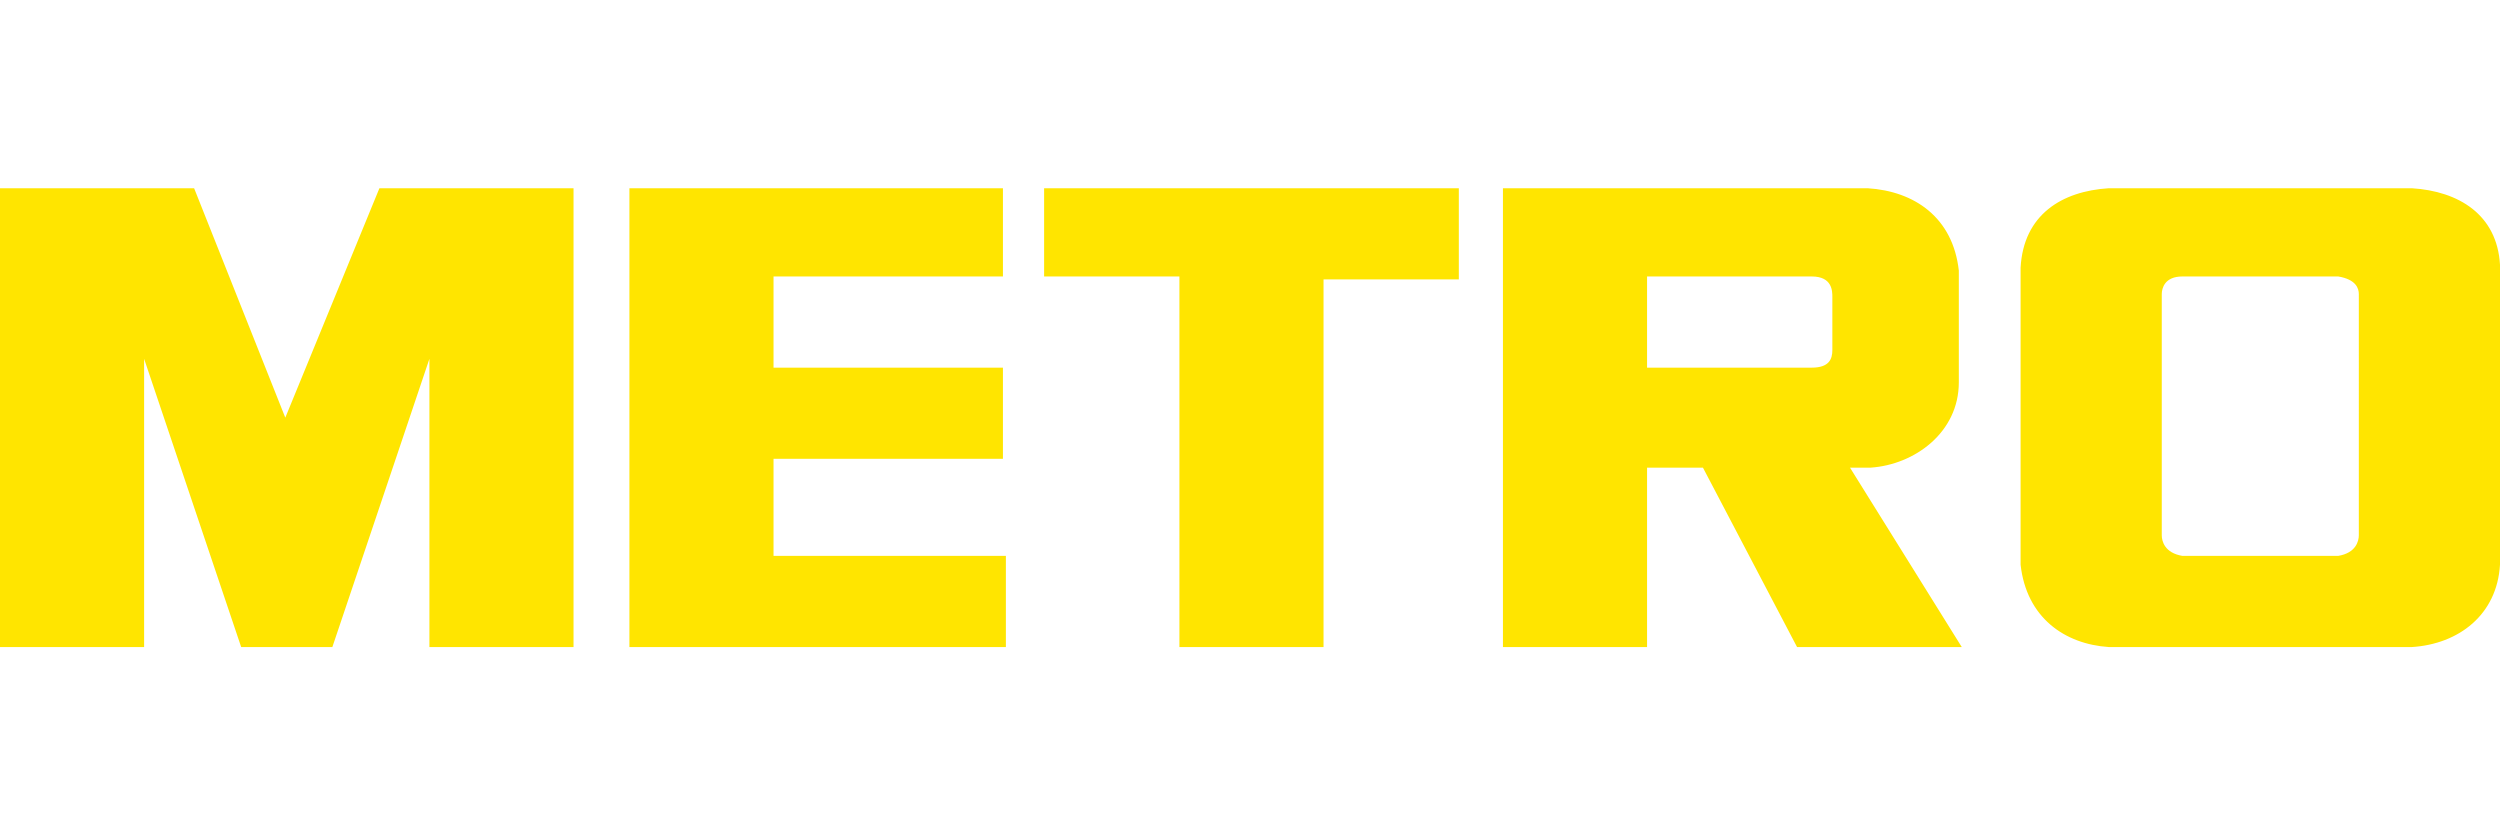 <?xml version="1.0" encoding="UTF-8"?> <!-- Generator: Adobe Illustrator 20.1.0, SVG Export Plug-In . SVG Version: 6.00 Build 0) --> <svg xmlns="http://www.w3.org/2000/svg" xmlns:xlink="http://www.w3.org/1999/xlink" id="Слой_1" x="0px" y="0px" viewBox="0 0 85 28.3" style="enable-background:new 0 0 85 28.3;" xml:space="preserve"> <style type="text/css"> .st0{fill:#FFE500;} </style> <path class="st0" d="M11.3,22l3.3-9.8V22h4.9V6.4h-6.6l-3.2,7.8L6.6,6.4H0V22h4.9v-9.8L8.2,22H11.3z M63.6,15.9c1.5-0.1,3-1.2,3-2.9 V9.5V9.2c-0.2-1.8-1.5-2.7-3.1-2.8H51.1l0,15.6H56v-6.1h1.9l3.2,6.1h5.6l-3.8-6.1H63.6z M62.3,11.9c0,0.3-0.1,0.6-0.7,0.6H56V9.4 h5.6c0.7,0,0.7,0.5,0.7,0.7V11.9z M34.1,9.4V6.4H21.4V22l12.8,0l0-3.1h-7.9l0-3.3h7.8v-3.1h-7.8V9.4H34.1z M40.1,9.4h-4.6V6.4h14.1 v3.1H45V22h-4.9V9.4z M82,6.4H71.7c-1.6,0.1-2.9,0.9-3,2.7v10.1c0.2,1.8,1.5,2.7,3,2.8H82c1.6-0.1,2.9-1.1,3-2.8V9 C84.9,7.3,83.6,6.5,82,6.4L82,6.4z M80.2,18.2c0,0.2-0.1,0.6-0.7,0.7h-5.3c-0.6-0.1-0.7-0.5-0.7-0.7V10c0-0.2,0.1-0.6,0.7-0.6h5.3 c0.6,0.1,0.7,0.4,0.7,0.6V18.2z"></path> </svg> 